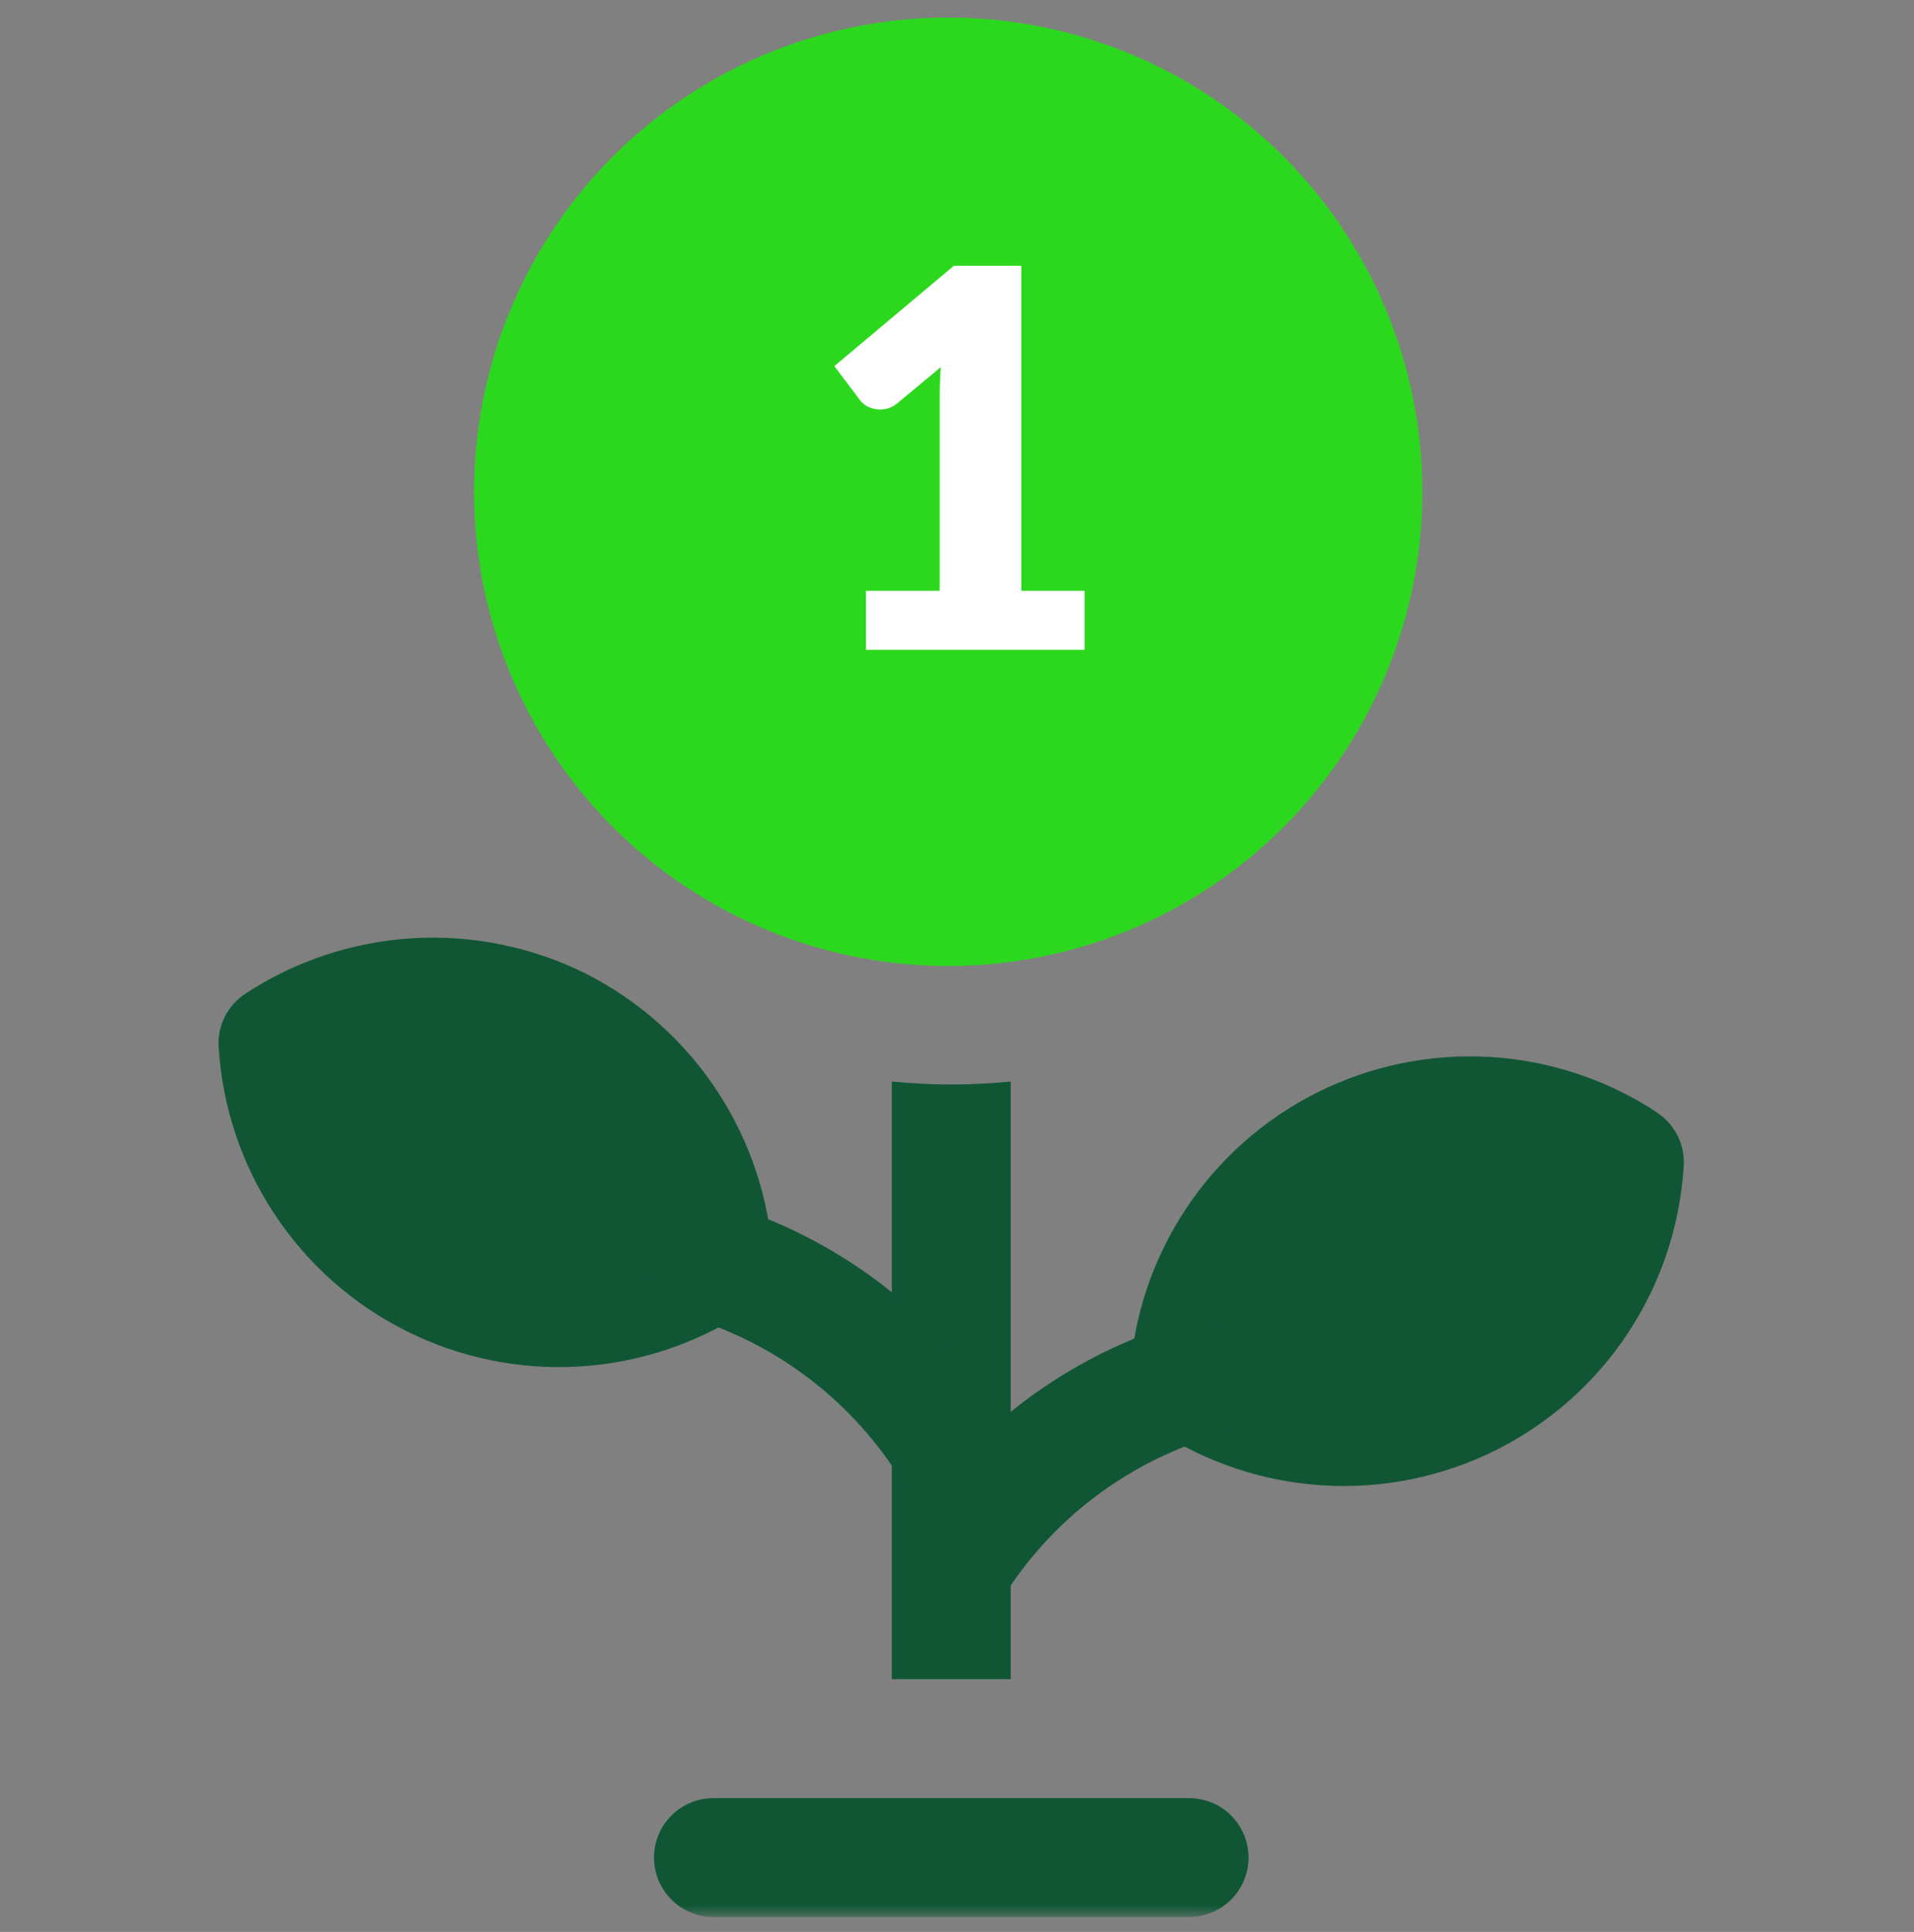 <svg xmlns="http://www.w3.org/2000/svg" width="109" height="110" viewBox="0 0 109 110" fill="none"><rect x="0" y="0" width="109" height="110" fill="#808080" stroke="none"/><mask id="mask0_247_766" style="mask-type:luminance" maskUnits="userSpaceOnUse" x="0" y="0" width="109" height="110"><path d="M108.344 0.806H0V109.15H108.344V0.806Z" fill="white"></path></mask><g mask="url(#mask0_247_766)"><path d="M57.56 61.582V95.607H50.788V61.582C51.904 61.685 53.02 61.75 54.174 61.75C55.328 61.75 56.444 61.685 57.56 61.582Z" fill="#105635"></path><path d="M33.334 55.423C30.287 53.909 26.896 53.22 23.5 53.422C20.104 53.624 16.819 54.712 13.973 56.577C13.474 56.903 13.07 57.355 12.803 57.888C12.535 58.421 12.414 59.015 12.451 59.61C12.659 63.007 13.755 66.289 15.631 69.128C17.507 71.967 20.096 74.263 23.14 75.786C26.182 77.309 29.572 78.006 32.969 77.806C36.366 77.606 39.651 76.517 42.494 74.648C42.992 74.322 43.394 73.87 43.659 73.337C43.926 72.802 44.047 72.206 44.011 71.609C43.798 68.214 42.7 64.934 40.827 62.095C38.954 59.255 36.371 56.955 33.334 55.423Z" fill="#105635"></path><path d="M54.174 85.856C53.606 85.852 53.048 85.707 52.549 85.434C52.047 85.154 51.624 84.751 51.319 84.264C48.627 79.921 44.477 76.677 39.613 75.114C39.183 74.983 38.783 74.767 38.437 74.48C38.091 74.192 37.806 73.839 37.598 73.44C37.387 73.044 37.26 72.609 37.224 72.162C37.186 71.714 37.237 71.263 37.375 70.835C37.513 70.408 37.734 70.011 38.026 69.67C38.318 69.328 38.676 69.048 39.077 68.846C39.479 68.644 39.917 68.525 40.366 68.494C40.814 68.468 41.262 68.527 41.688 68.668C48.077 70.722 53.528 74.981 57.067 80.683C57.305 81.066 57.465 81.493 57.535 81.939C57.606 82.385 57.587 82.841 57.48 83.279C57.373 83.718 57.179 84.13 56.91 84.493C56.641 84.855 56.302 85.16 55.913 85.39C55.392 85.695 54.8 85.855 54.196 85.856H54.174Z" fill="#105635"></path><path d="M94.38 63.348C91.538 61.475 88.254 60.383 84.856 60.181C81.459 59.979 78.068 60.675 75.024 62.198C71.981 63.721 69.391 66.018 67.516 68.859C65.641 71.699 64.547 74.983 64.342 78.38C64.306 78.977 64.427 79.573 64.694 80.109C64.962 80.641 65.365 81.094 65.864 81.419C68.706 83.288 71.99 84.377 75.385 84.576C78.781 84.776 82.169 84.079 85.211 82.556C88.252 81.032 90.839 78.736 92.713 75.897C94.587 73.058 95.681 69.777 95.886 66.381C95.923 65.786 95.802 65.192 95.534 64.659C95.267 64.126 94.863 63.674 94.364 63.348H94.38Z" fill="#105635"></path><path d="M54.174 92.644C53.57 92.646 52.976 92.484 52.456 92.178C51.935 91.871 51.507 91.429 51.216 90.9C50.925 90.372 50.779 89.776 50.794 89.173C50.809 88.571 50.985 87.983 51.303 87.471C54.842 81.769 60.293 77.51 66.682 75.455C67.108 75.314 67.556 75.255 68.004 75.282C68.453 75.312 68.891 75.432 69.293 75.634C69.695 75.836 70.052 76.116 70.344 76.457C70.636 76.799 70.857 77.195 70.995 77.623C71.132 78.051 71.184 78.502 71.146 78.949C71.107 79.397 70.979 79.832 70.771 80.23C70.563 80.628 70.278 80.981 69.933 81.268C69.587 81.556 69.188 81.772 68.757 81.902C63.892 83.465 59.743 86.709 57.051 91.051C56.746 91.539 56.323 91.942 55.821 92.221C55.322 92.495 54.764 92.64 54.196 92.644H54.174Z" fill="#105635"></path><path d="M67.716 109.15H40.63C39.732 109.15 38.871 108.793 38.236 108.158C37.601 107.524 37.244 106.662 37.244 105.764C37.244 104.866 37.601 104.005 38.236 103.37C38.871 102.735 39.732 102.379 40.63 102.379H67.716C68.614 102.379 69.475 102.735 70.11 103.37C70.745 104.005 71.102 104.866 71.102 105.764C71.102 106.662 70.745 107.524 70.11 108.158C69.475 108.793 68.614 109.15 67.716 109.15Z" fill="#105635"></path></g><circle cx="54" cy="28" r="27" fill="#2CD81E"></circle><path d="M61.765 33.64V37H49.315V33.64H53.515V22.615C53.515 22.335 53.52 22.055 53.53 21.775C53.54 21.485 53.555 21.195 53.575 20.905L51.085 22.975C50.865 23.145 50.645 23.25 50.425 23.29C50.215 23.32 50.015 23.32 49.825 23.29C49.635 23.25 49.465 23.185 49.315 23.095C49.165 22.995 49.055 22.895 48.985 22.795L47.515 20.845L54.325 15.13H58.165V33.64H61.765Z" fill="white"></path></svg>
